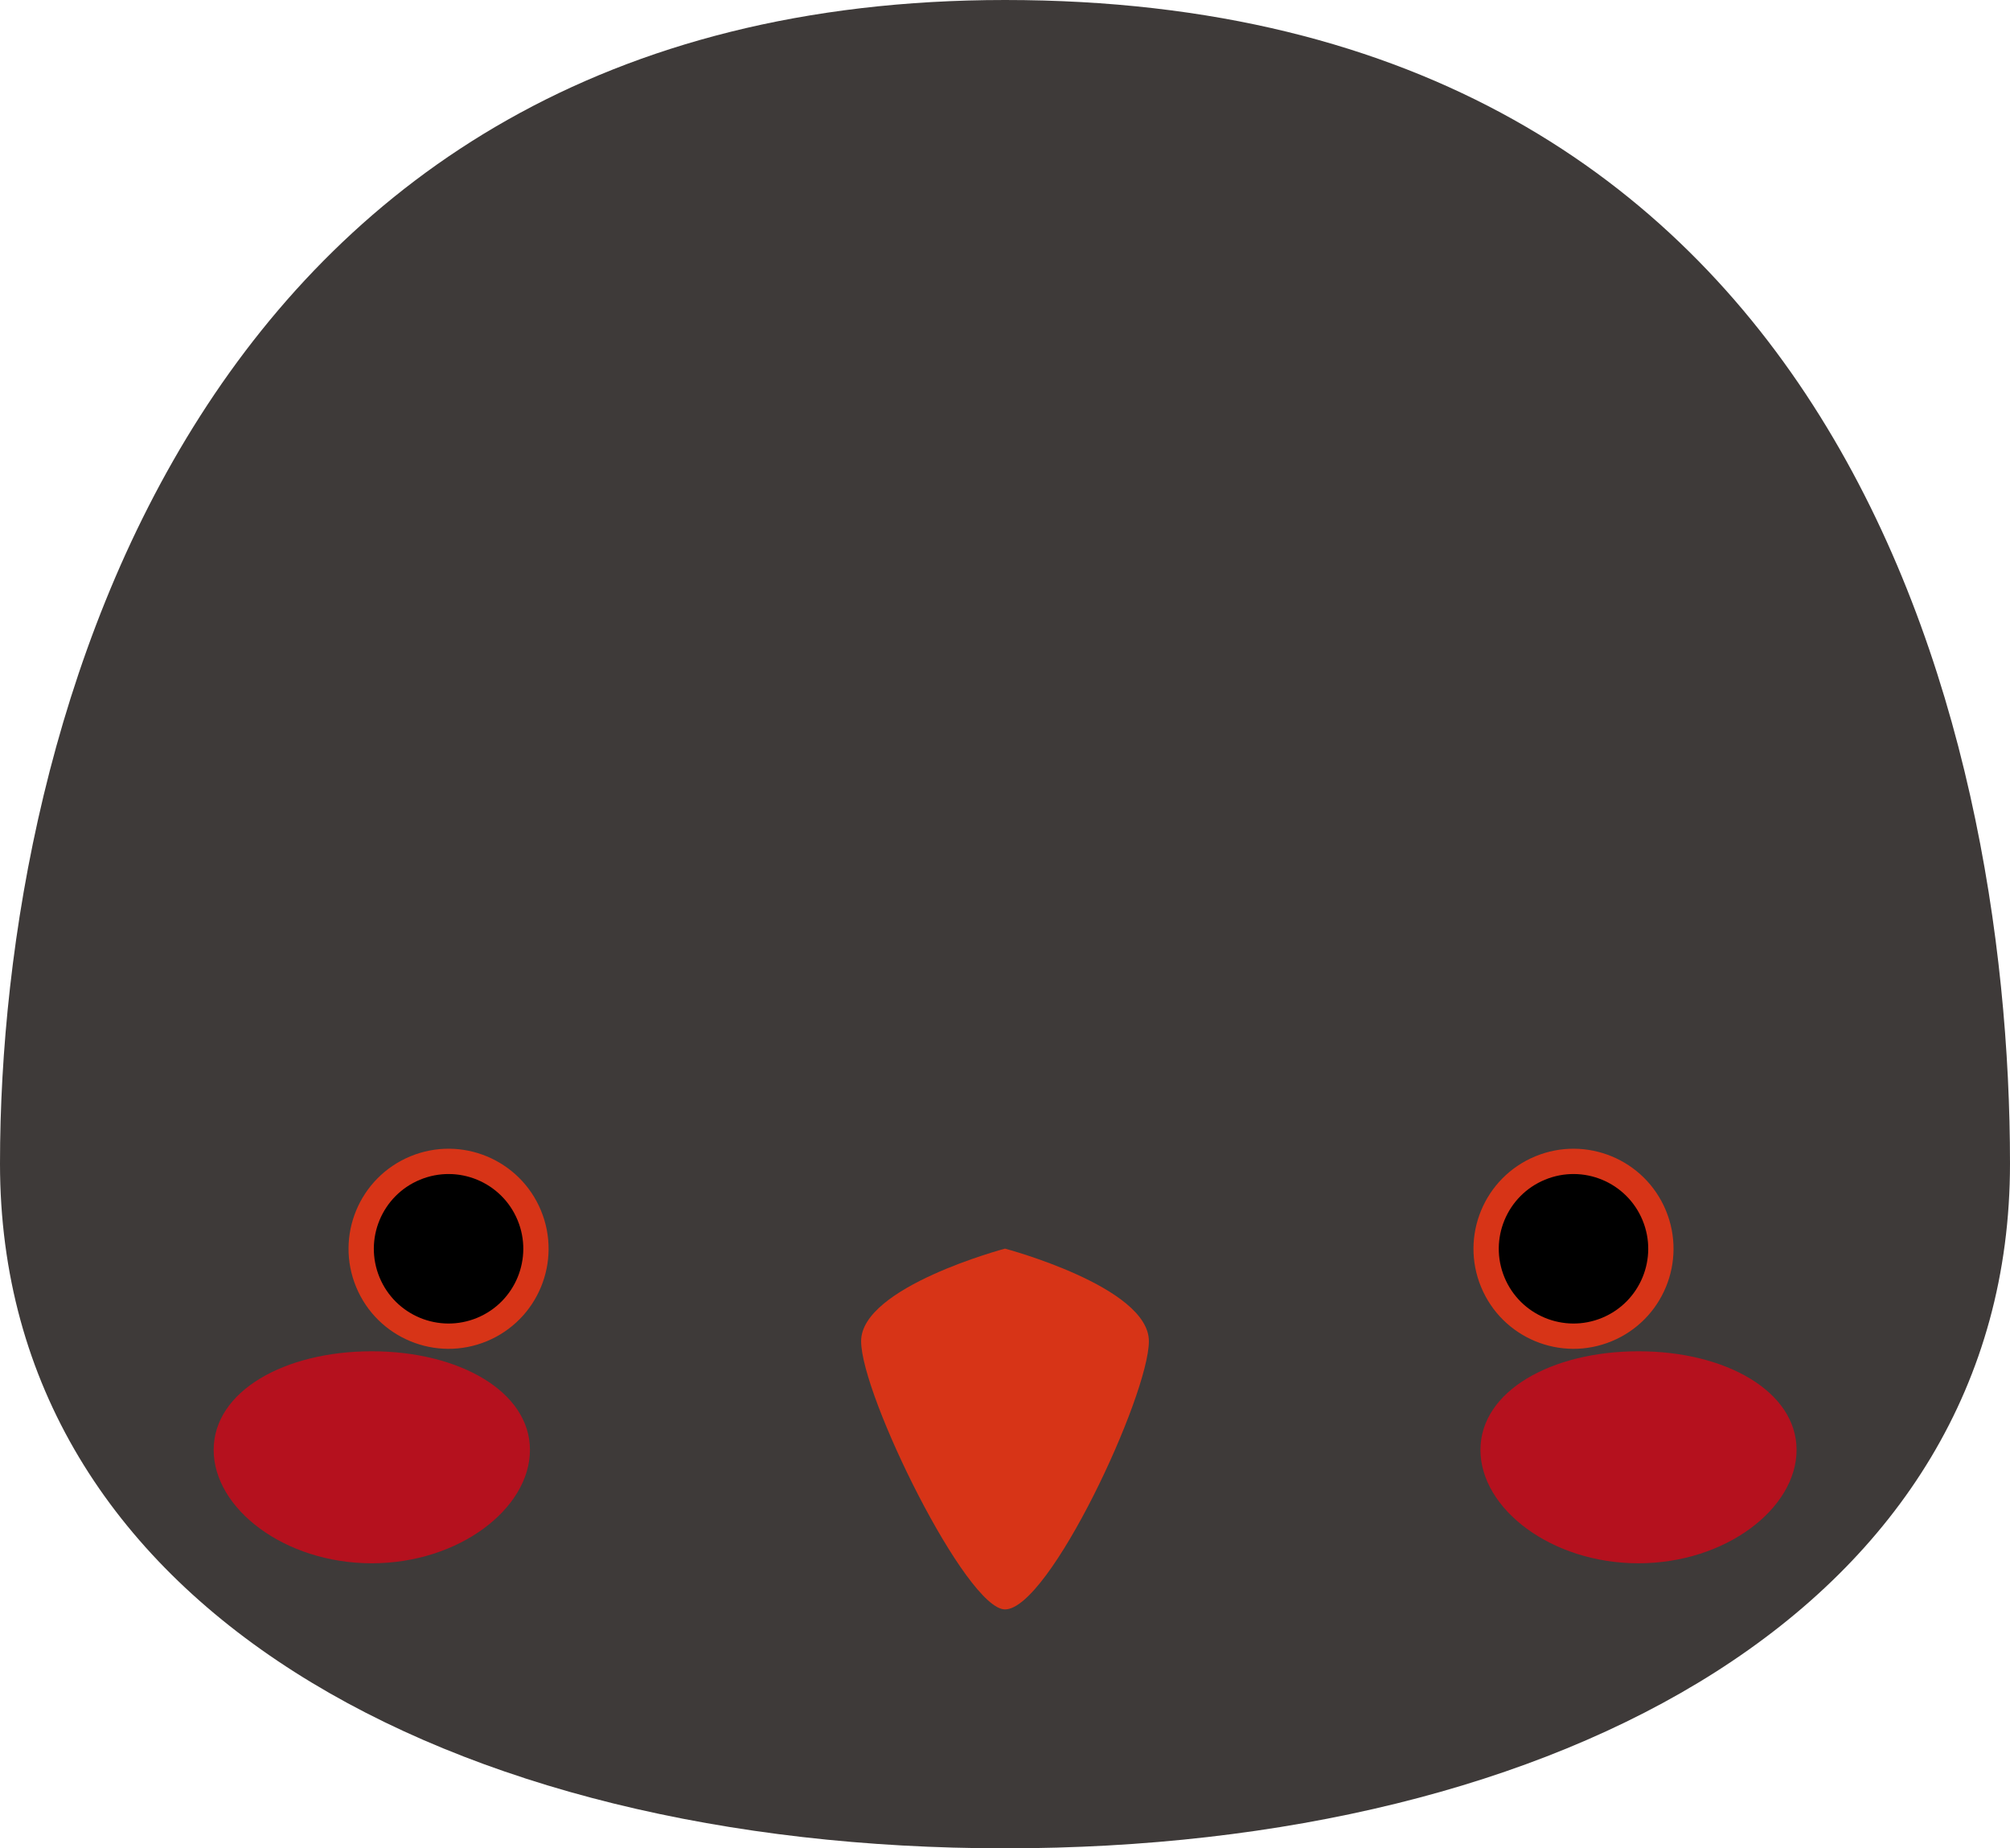<svg xmlns="http://www.w3.org/2000/svg" viewBox="0 0 260.68 239.66"><defs><style>.cls-1{fill:#3e3a39;}.cls-2{fill:#d73417;}.cls-3{opacity:0.71;}.cls-4{fill:#e50013;}</style></defs><title>SVG-Asset 130</title><g id="Layer_2" data-license="한유사랑"><g id="레이어_1" data-name="레이어 1"><path class="cls-1" d="M260.68,150.88c0,57.38-58.36,88.78-130.34,88.78S0,208.24,0,150.88,25.8,0,130.34,0C238.37,0,260.68,93.53,260.68,150.88Z"/><path class="cls-2" d="M149,173.9c0,7-12.92,34.78-18.66,34.78-5,0-18.66-27.73-18.66-34.78s18.66-12,18.66-12S149,166.85,149,173.9Z"/><circle class="cls-2" cx="204.07" cy="161.92" r="12.97" transform="translate(-46.43 90.42) rotate(-22.5)"/><circle class="cls-2" cx="58.18" cy="161.92" r="12.97" transform="translate(-57.54 34.59) rotate(-22.5)"/><circle cx="58.18" cy="161.92" r="9.69" transform="translate(-57.54 34.59) rotate(-22.5)"/><circle cx="204.07" cy="161.92" r="9.69" transform="translate(-46.43 90.42) rotate(-22.5)"/><g class="cls-3"><path class="cls-4" d="M233,188c0,7.59-9.18,14.7-20.51,14.7S192,195.61,192,188s9.18-12.79,20.51-12.79S233,180.43,233,188Z"/></g><g class="cls-3"><path class="cls-4" d="M68.73,188c0,7.59-9.18,14.7-20.51,14.7S27.71,195.61,27.71,188s9.18-12.79,20.51-12.79S68.73,180.43,68.73,188Z"/></g></g></g></svg>